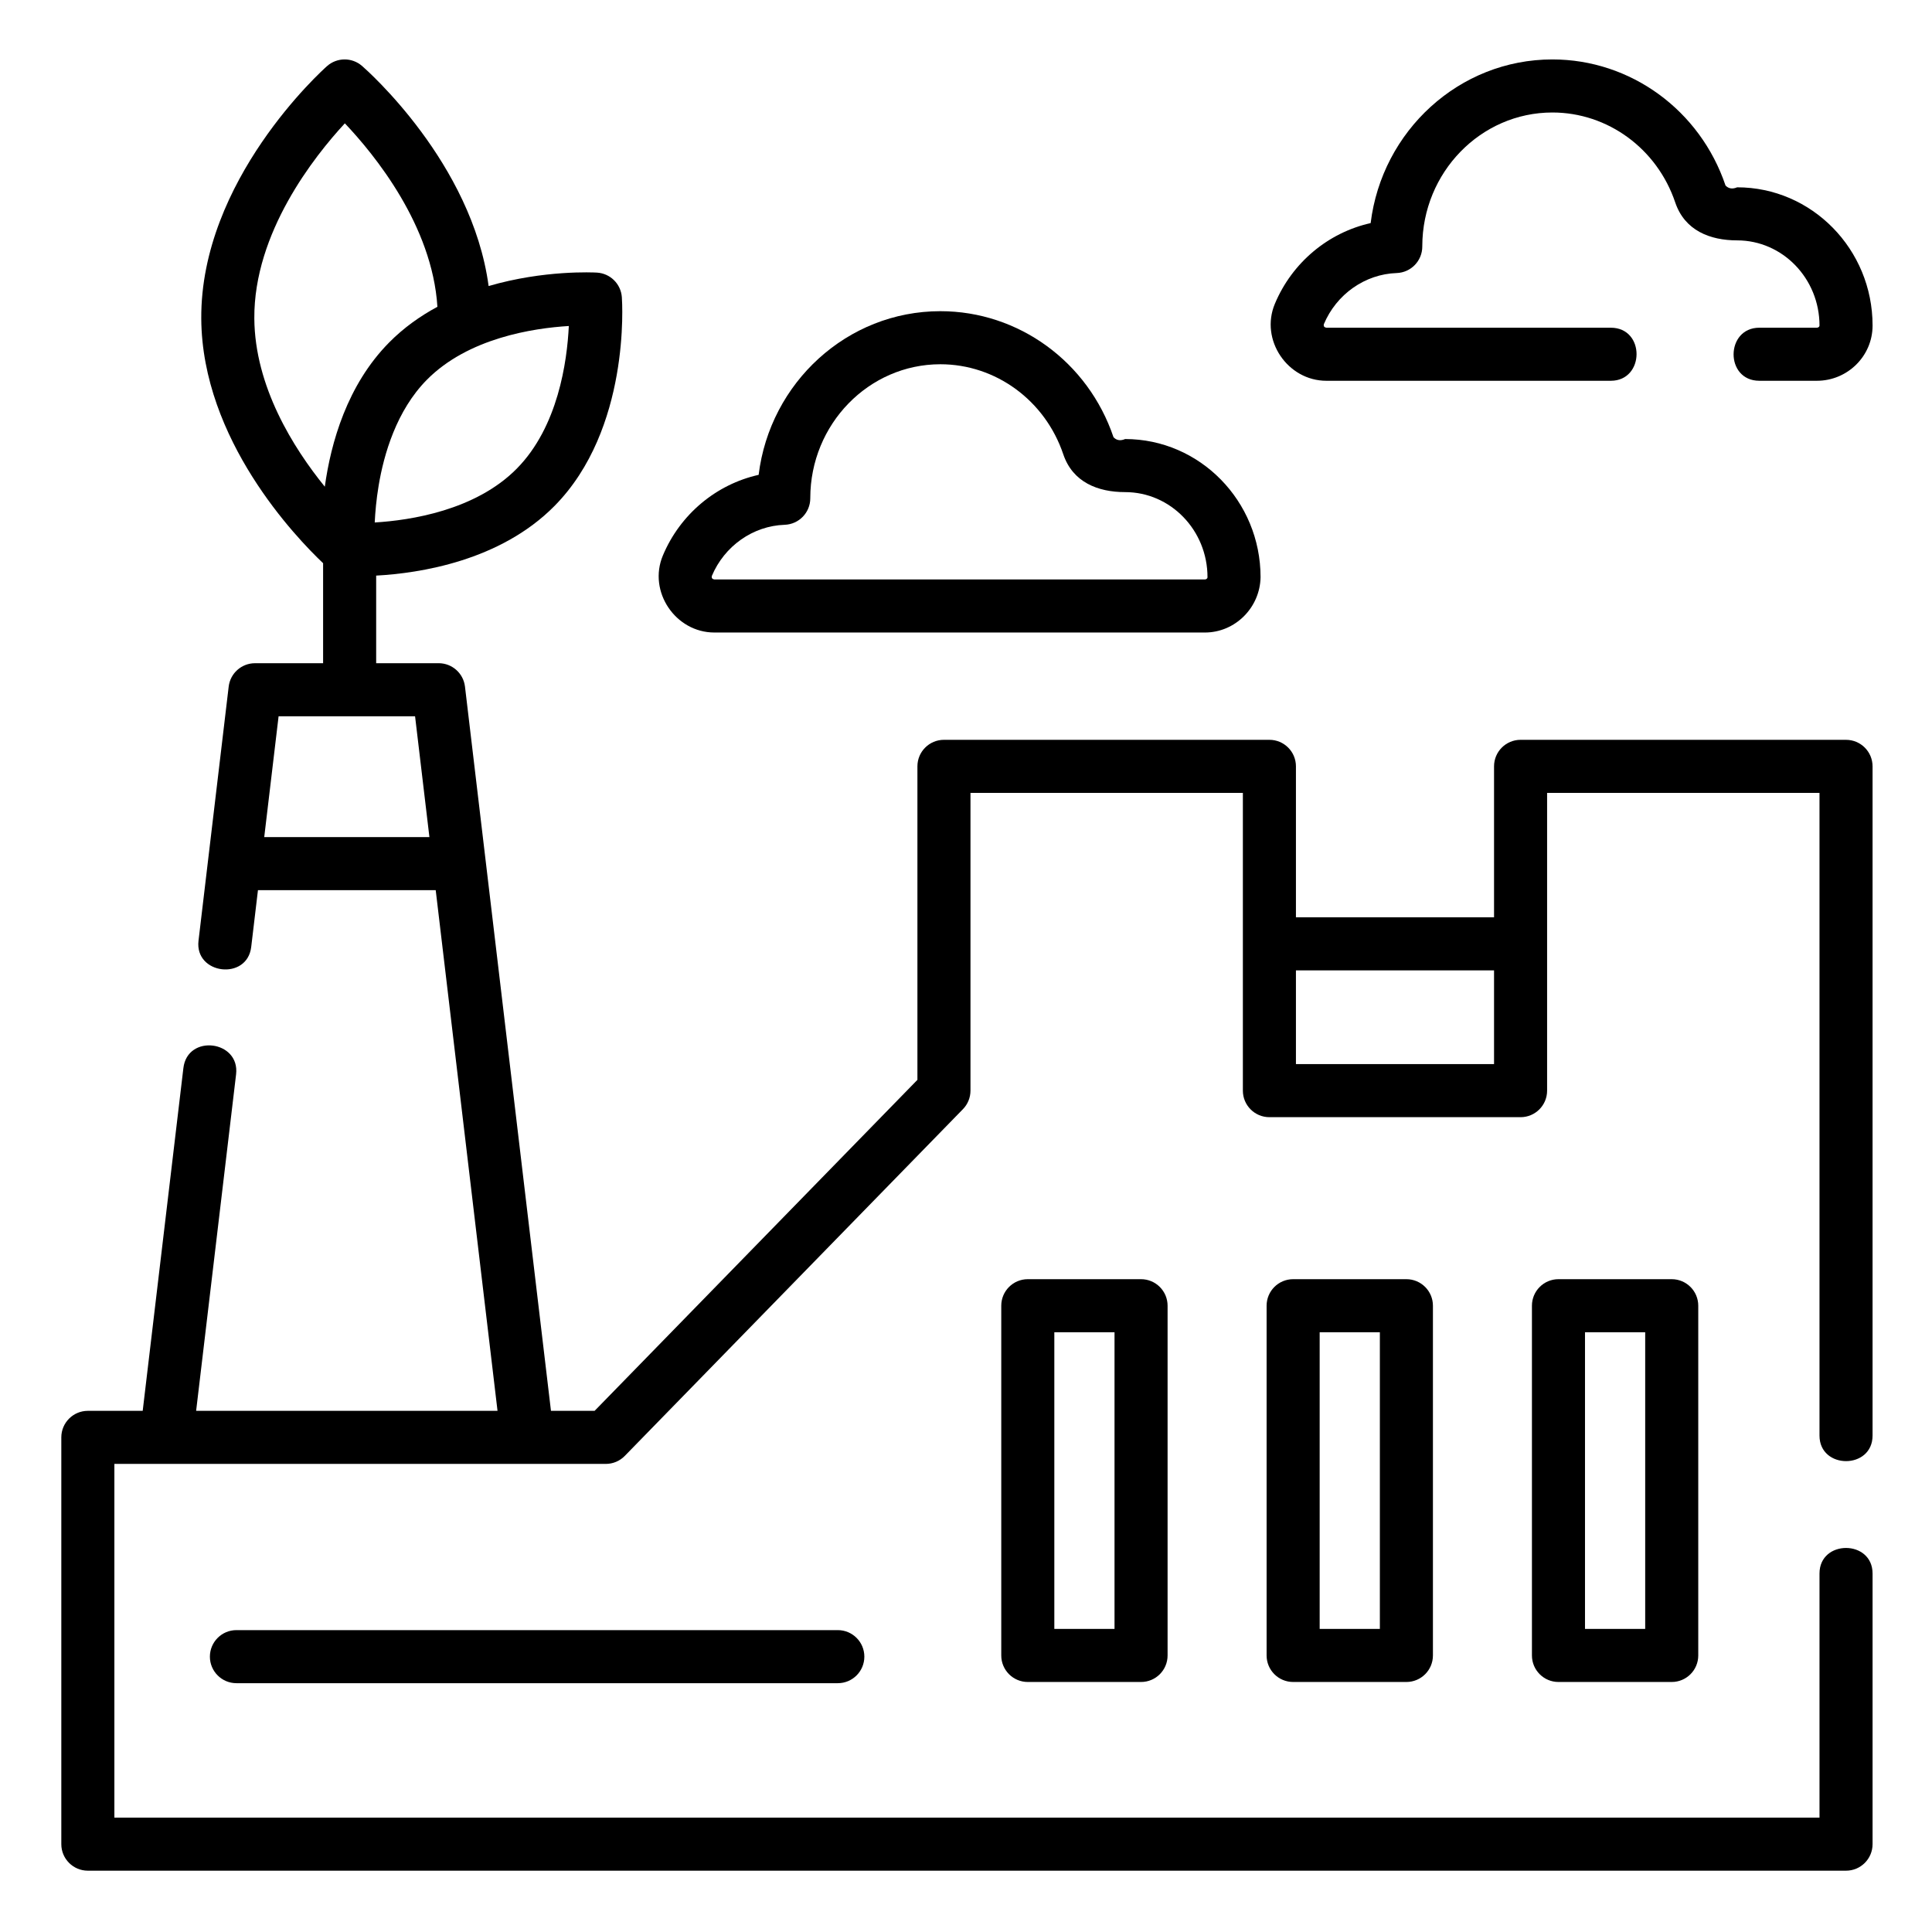 <?xml version="1.0" encoding="UTF-8"?> <svg xmlns="http://www.w3.org/2000/svg" height="682pt" viewBox="-21 -21 682 682.667" width="682pt"><path d="m630.957 240.414h-115c-5.18 0-9.375 4.195-9.375 9.375v53.336h-70v-53.336c0-5.18-4.191-9.375-9.375-9.375h-115c-5.176 0-9.375 4.195-9.375 9.375v110.773l-114.062 116.953h-15.422l-30.383-255.902c-.562-4.719-4.555-8.273-9.312-8.273h-22.07v-30.953c15.234-.828 43.766-5.117 63.023-24.617 26.793-27.129 23.926-71.867 23.789-73.754-.336-4.699-4.102-8.414-8.797-8.691-1.172-.066-18.723-.969-38.281 4.75-5.855-43.578-43.035-76.305-44.738-77.785-3.559-3.086-8.848-3.047-12.367.078-1.828 1.621-44.73 40.312-44.43 89.234.27 42.789 33.492 77.34 43.051 86.402v35.34h-24.055c-4.754 0-8.75 3.551-9.309 8.27l-10.66 89.785c-1.418 11.953 17.199 14.184 18.621 2.211l2.383-20.07h62.812l21.84 183.977h-106.496l14.117-118.906c1.418-11.969-17.176-14.359-18.621-2.211l-14.375 121.117h-19.383c-5.176 0-9.375 4.199-9.375 9.375v143.734c0 5.18 4.199 9.375 9.375 9.375h621.25c5.184 0 9.375-4.195 9.375-9.375v-95.625c0-12.035-18.75-12.055-18.75 0v86.25h-602.5v-124.984h173.645c2.523 0 4.945-1.02 6.707-2.828l119.484-122.52c1.707-1.746 2.664-4.098 2.664-6.543v-105.211h96.25v105.211c0 5.18 4.195 9.375 9.375 9.375h88.75c5.184 0 9.375-4.195 9.375-9.375v-105.211h96.25v227.086c0 12.035 18.75 12.055 18.75 0v-236.461c0-5.176-4.191-9.375-9.375-9.375zm-194.375 81.461h70v33.125h-70zm-311.254-89.785 5.07 42.699h-58.367l5.074-42.699zm54.328-137.898c-.602 12.551-3.801 35.633-18.391 50.402-14.598 14.785-37.656 18.27-50.191 19.02.172-3.602.562-8.09 1.387-13.043 1.844-11.043 6.289-26.492 17.023-37.363 14.59-14.773 37.633-18.262 50.172-19.016zm-63.512 5.844c-14.82 15.004-20.559 35.387-22.711 50.934-11.117-13.711-24.75-35.398-24.902-59.484-.191-30.258 21.152-57.191 31.988-68.906 10.535 11.109 30.895 36.098 32.703 64.824-6.066 3.266-11.914 7.398-17.078 12.633zm0 0"></path><path d="m381.855 430.996h-40.02c-5.176 0-9.375 4.195-9.375 9.375v123.578c0 5.184 4.199 9.375 9.375 9.375h40.02c5.184 0 9.375-4.191 9.375-9.375v-123.578c0-5.176-4.199-9.375-9.375-9.375zm-9.375 123.578h-21.27v-104.828h21.27zm0 0"></path><path d="m475.613 430.996h-40.02c-5.176 0-9.375 4.195-9.375 9.375v123.578c0 5.184 4.199 9.375 9.375 9.375h40.02c5.176 0 9.375-4.191 9.375-9.375v-123.578c0-5.176-4.199-9.375-9.375-9.375zm-9.375 123.578h-21.27v-104.828h21.27zm0 0"></path><path d="m569.367 430.996h-40.02c-5.176 0-9.375 4.195-9.375 9.375v123.578c0 5.184 4.199 9.375 9.375 9.375h40.02c5.176 0 9.375-4.191 9.375-9.375v-123.578c0-5.176-4.199-9.375-9.375-9.375zm-9.375 123.578h-21.27v-104.828h21.27zm0 0"></path><path d="m274.707 555h-212.5c-5.176 0-9.375 4.195-9.375 9.375s4.199 9.375 9.375 9.375h212.5c5.176 0 9.375-4.195 9.375-9.375s-4.199-9.375-9.375-9.375zm0 0"></path><path d="m592.48 45.188c-1.66.703-3.027.488-4.105-.641-8.988-26.645-33.578-44.547-61.18-44.547-32.949 0-60.23 25.273-64.215 57.832-14.941 3.336-27.727 13.891-33.848 28.527-5.336 12.734 4.496 27.188 18.199 27.188h100.5c12.051 0 12.234-18.75 0-18.75h-100.5c-.734-.109-1.031-.508-.906-1.203 4.449-10.625 14.551-17.734 25.75-18.113 5.047-.172 9.051-4.316 9.051-9.371 0-.043 0-.094 0-.137.055-26.051 20.656-47.223 45.969-47.223 19.555 0 37 12.773 43.41 31.789 3.352 9.914 12.266 13.398 21.871 13.398 16.051 0 29.105 13.477 29.105 30.125 0 .375-.453.734-.93.734h-20.32c-12.051 0-12.23 18.75 0 18.75h20.324c10.82 0 19.648-8.719 19.676-19.434 0-.012 0-.125 0-.129 0-26.91-21.469-48.797-47.852-48.797zm0 0"></path><path d="m231.082 202.5h173.324c10.781 0 19.512-8.891 19.676-19.559 0-26.91-21.469-48.805-47.852-48.805-1.652.703-3.02.492-4.105-.637-8.988-26.645-33.574-44.543-61.18-44.543-32.949 0-60.23 25.273-64.215 57.832-14.938 3.332-27.727 13.891-33.848 28.523-5.332 12.734 4.496 27.188 18.199 27.188zm174.25-19.48c0 .375-.453.73-.926.73h-173.324c-.73-.105-1.031-.508-.906-1.199 4.449-10.625 14.559-17.734 25.742-18.117 5.055-.172 9.059-4.316 9.059-9.371 0-.027 0-.062 0-.098.035-26.062 20.645-47.258 45.969-47.258 19.555 0 37 12.773 43.418 31.789 3.348 9.93 12.254 13.391 21.867 13.391 16.051 0 29.102 13.48 29.102 30.055zm0 0"></path></svg> 